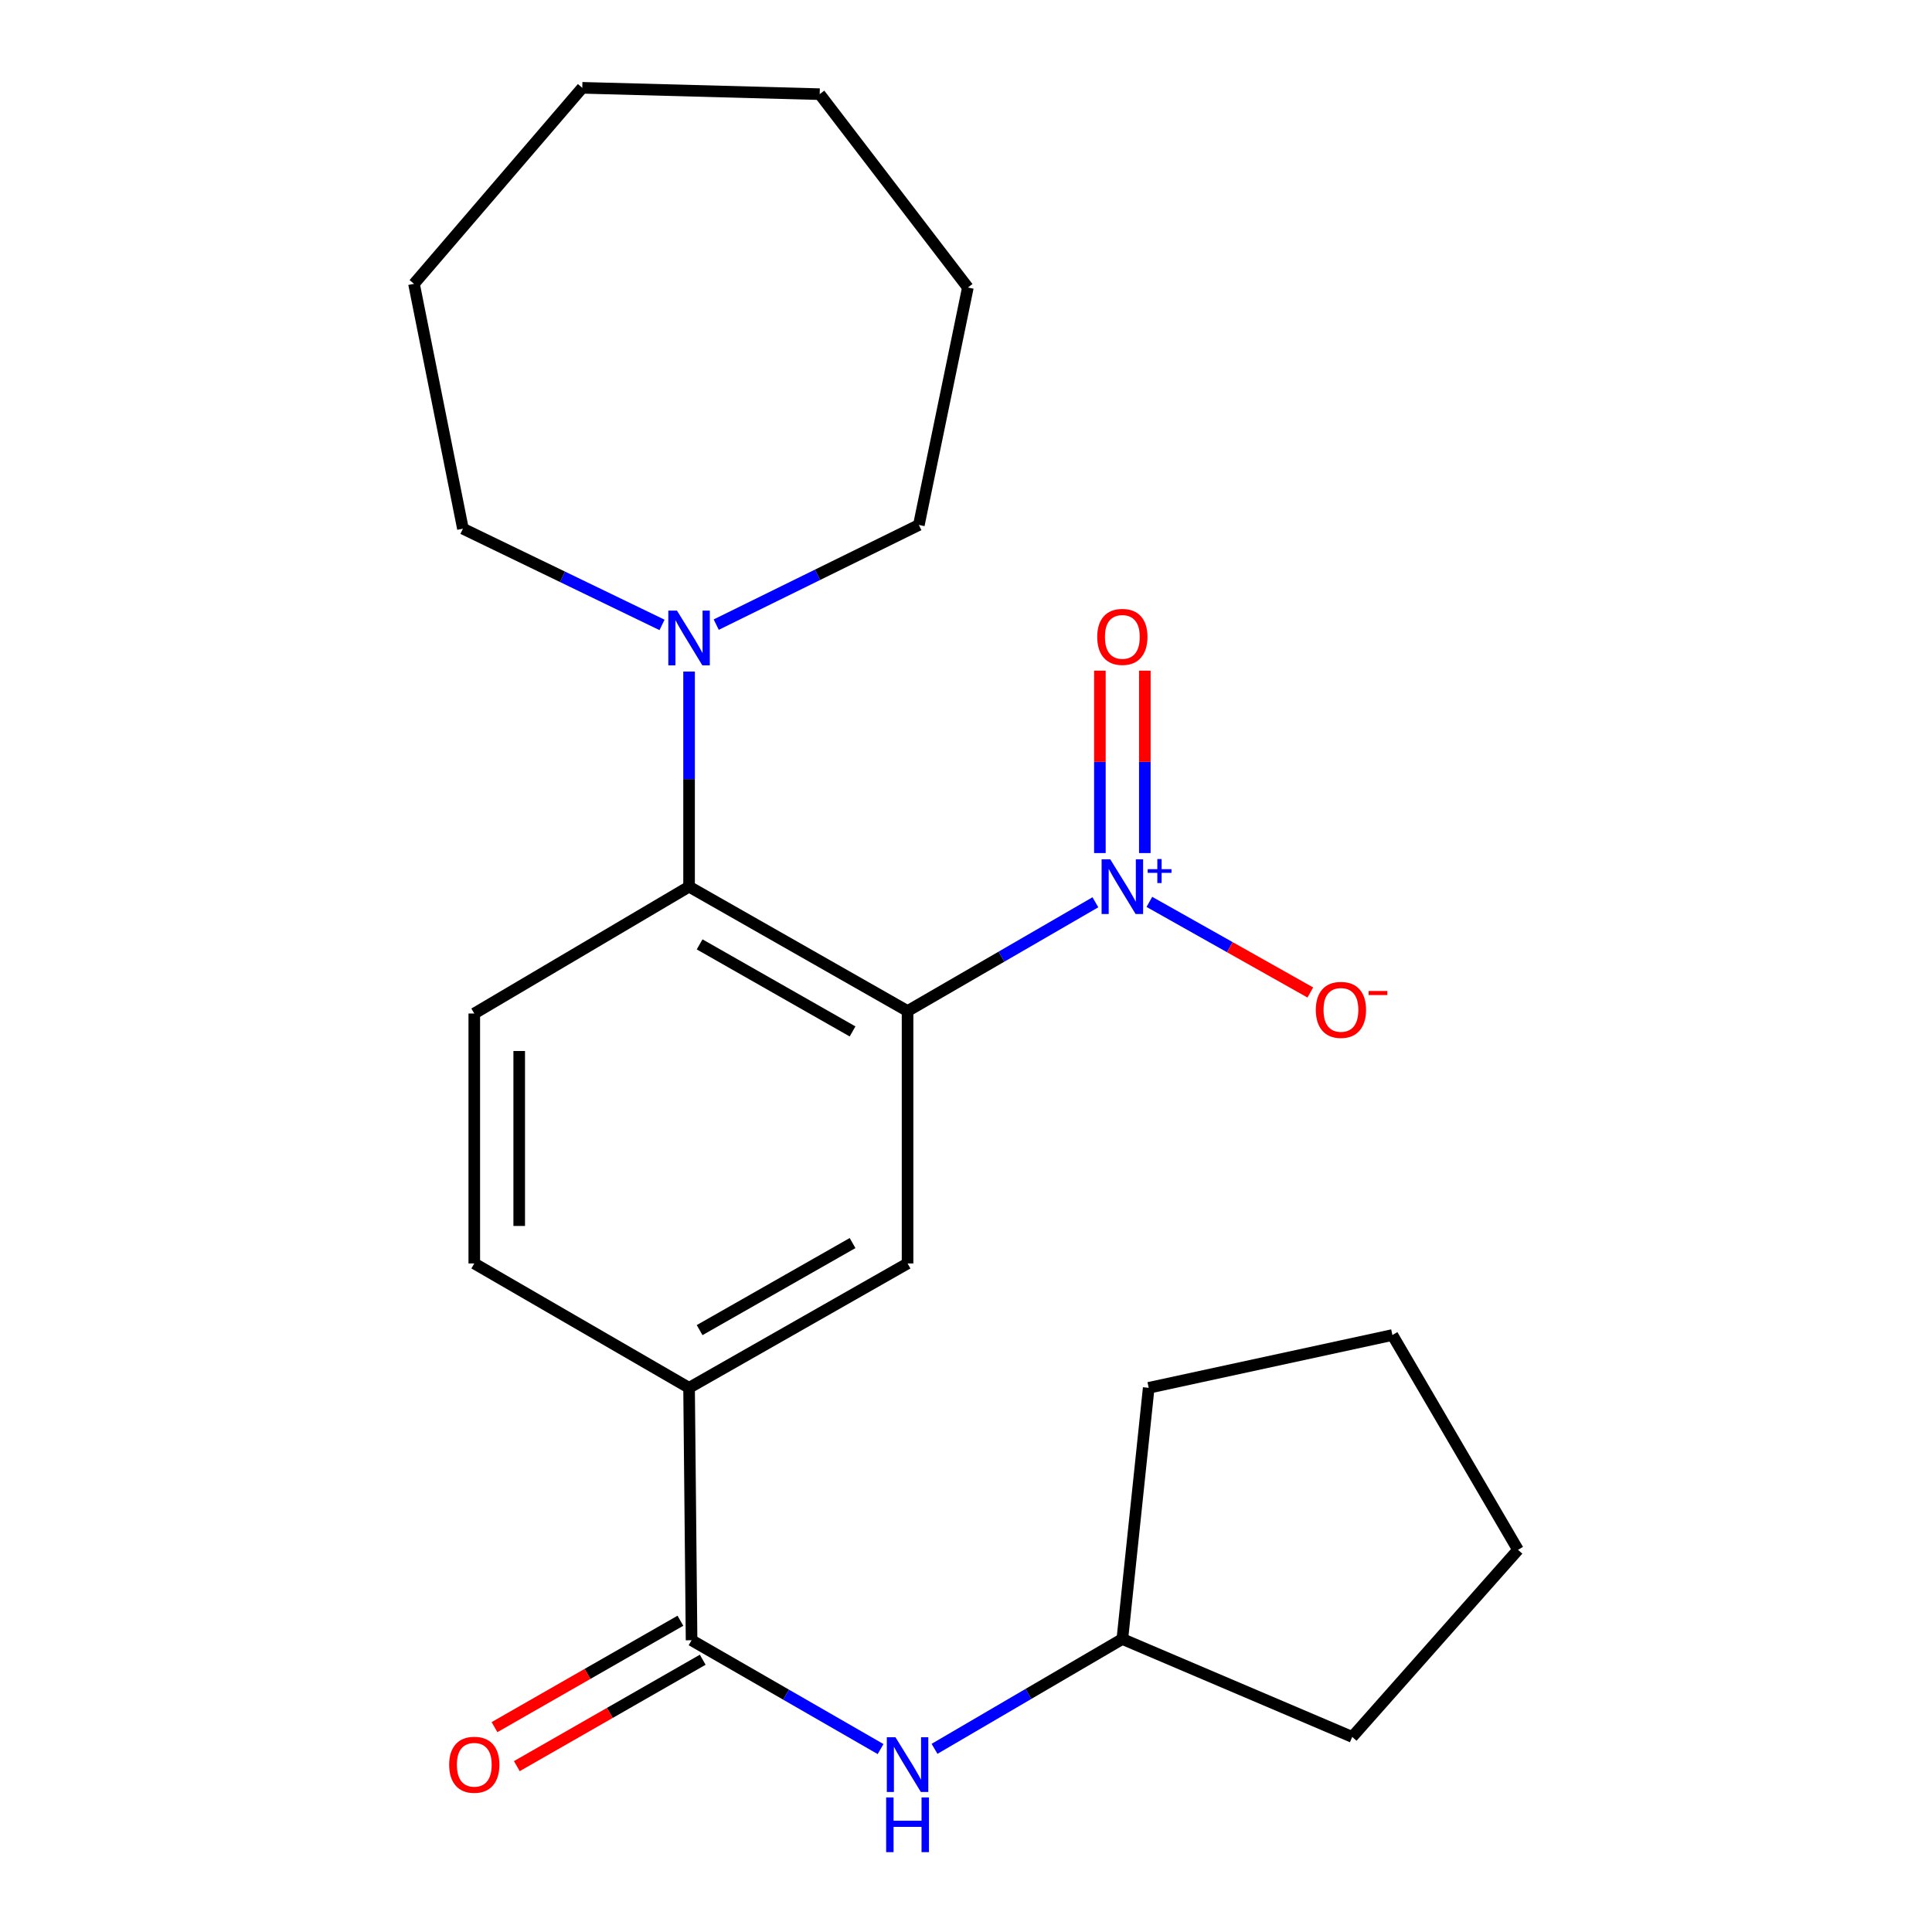 <?xml version='1.0' encoding='iso-8859-1'?>
<svg version='1.1' baseProfile='full'
              xmlns='http://www.w3.org/2000/svg'
                      xmlns:rdkit='http://www.rdkit.org/xml'
                      xmlns:xlink='http://www.w3.org/1999/xlink'
                  xml:space='preserve'
width='1000px' height='1000px' viewBox='0 0 1000 1000'>
<!-- END OF HEADER -->
<rect style='opacity:1.0;fill:#FFFFFF;stroke:none' width='1000' height='1000' x='0' y='0'> </rect>
<path class='bond-0' d='M 469.751,523.312 L 518.363,495.164' style='fill:none;fill-rule:evenodd;stroke:#000000;stroke-width:6px;stroke-linecap:butt;stroke-linejoin:miter;stroke-opacity:1' />
<path class='bond-0' d='M 518.363,495.164 L 566.975,467.017' style='fill:none;fill-rule:evenodd;stroke:#0000FF;stroke-width:6px;stroke-linecap:butt;stroke-linejoin:miter;stroke-opacity:1' />
<path class='bond-1' d='M 469.751,523.312 L 356.663,458.938' style='fill:none;fill-rule:evenodd;stroke:#000000;stroke-width:6px;stroke-linecap:butt;stroke-linejoin:miter;stroke-opacity:1' />
<path class='bond-1' d='M 441.282,533.869 L 362.12,488.807' style='fill:none;fill-rule:evenodd;stroke:#000000;stroke-width:6px;stroke-linecap:butt;stroke-linejoin:miter;stroke-opacity:1' />
<path class='bond-2' d='M 469.751,523.312 L 469.751,653.96' style='fill:none;fill-rule:evenodd;stroke:#000000;stroke-width:6px;stroke-linecap:butt;stroke-linejoin:miter;stroke-opacity:1' />
<path class='bond-8' d='M 594.912,466.811 L 636.567,490.26' style='fill:none;fill-rule:evenodd;stroke:#0000FF;stroke-width:6px;stroke-linecap:butt;stroke-linejoin:miter;stroke-opacity:1' />
<path class='bond-8' d='M 636.567,490.26 L 678.221,513.708' style='fill:none;fill-rule:evenodd;stroke:#FF0000;stroke-width:6px;stroke-linecap:butt;stroke-linejoin:miter;stroke-opacity:1' />
<path class='bond-9' d='M 592.556,441.544 L 592.556,394.336' style='fill:none;fill-rule:evenodd;stroke:#0000FF;stroke-width:6px;stroke-linecap:butt;stroke-linejoin:miter;stroke-opacity:1' />
<path class='bond-9' d='M 592.556,394.336 L 592.556,347.129' style='fill:none;fill-rule:evenodd;stroke:#FF0000;stroke-width:6px;stroke-linecap:butt;stroke-linejoin:miter;stroke-opacity:1' />
<path class='bond-9' d='M 569.297,441.544 L 569.297,394.336' style='fill:none;fill-rule:evenodd;stroke:#0000FF;stroke-width:6px;stroke-linecap:butt;stroke-linejoin:miter;stroke-opacity:1' />
<path class='bond-9' d='M 569.297,394.336 L 569.297,347.129' style='fill:none;fill-rule:evenodd;stroke:#FF0000;stroke-width:6px;stroke-linecap:butt;stroke-linejoin:miter;stroke-opacity:1' />
<path class='bond-4' d='M 356.663,458.938 L 356.663,403.266' style='fill:none;fill-rule:evenodd;stroke:#000000;stroke-width:6px;stroke-linecap:butt;stroke-linejoin:miter;stroke-opacity:1' />
<path class='bond-4' d='M 356.663,403.266 L 356.663,347.594' style='fill:none;fill-rule:evenodd;stroke:#0000FF;stroke-width:6px;stroke-linecap:butt;stroke-linejoin:miter;stroke-opacity:1' />
<path class='bond-7' d='M 356.663,458.938 L 245.488,524.591' style='fill:none;fill-rule:evenodd;stroke:#000000;stroke-width:6px;stroke-linecap:butt;stroke-linejoin:miter;stroke-opacity:1' />
<path class='bond-5' d='M 469.751,653.96 L 356.663,718.334' style='fill:none;fill-rule:evenodd;stroke:#000000;stroke-width:6px;stroke-linecap:butt;stroke-linejoin:miter;stroke-opacity:1' />
<path class='bond-5' d='M 441.282,643.403 L 362.12,688.465' style='fill:none;fill-rule:evenodd;stroke:#000000;stroke-width:6px;stroke-linecap:butt;stroke-linejoin:miter;stroke-opacity:1' />
<path class='bond-3' d='M 357.956,848.982 L 356.663,718.334' style='fill:none;fill-rule:evenodd;stroke:#000000;stroke-width:6px;stroke-linecap:butt;stroke-linejoin:miter;stroke-opacity:1' />
<path class='bond-6' d='M 357.956,848.982 L 406.871,877.149' style='fill:none;fill-rule:evenodd;stroke:#000000;stroke-width:6px;stroke-linecap:butt;stroke-linejoin:miter;stroke-opacity:1' />
<path class='bond-6' d='M 406.871,877.149 L 455.786,905.315' style='fill:none;fill-rule:evenodd;stroke:#0000FF;stroke-width:6px;stroke-linecap:butt;stroke-linejoin:miter;stroke-opacity:1' />
<path class='bond-10' d='M 352.179,838.889 L 304.065,866.429' style='fill:none;fill-rule:evenodd;stroke:#000000;stroke-width:6px;stroke-linecap:butt;stroke-linejoin:miter;stroke-opacity:1' />
<path class='bond-10' d='M 304.065,866.429 L 255.951,893.968' style='fill:none;fill-rule:evenodd;stroke:#FF0000;stroke-width:6px;stroke-linecap:butt;stroke-linejoin:miter;stroke-opacity:1' />
<path class='bond-10' d='M 363.732,859.075 L 315.619,886.614' style='fill:none;fill-rule:evenodd;stroke:#000000;stroke-width:6px;stroke-linecap:butt;stroke-linejoin:miter;stroke-opacity:1' />
<path class='bond-10' d='M 315.619,886.614 L 267.505,914.154' style='fill:none;fill-rule:evenodd;stroke:#FF0000;stroke-width:6px;stroke-linecap:butt;stroke-linejoin:miter;stroke-opacity:1' />
<path class='bond-13' d='M 342.673,323.454 L 291.141,298.55' style='fill:none;fill-rule:evenodd;stroke:#0000FF;stroke-width:6px;stroke-linecap:butt;stroke-linejoin:miter;stroke-opacity:1' />
<path class='bond-13' d='M 291.141,298.55 L 239.609,273.646' style='fill:none;fill-rule:evenodd;stroke:#000000;stroke-width:6px;stroke-linecap:butt;stroke-linejoin:miter;stroke-opacity:1' />
<path class='bond-14' d='M 370.717,323.304 L 423.161,297.512' style='fill:none;fill-rule:evenodd;stroke:#0000FF;stroke-width:6px;stroke-linecap:butt;stroke-linejoin:miter;stroke-opacity:1' />
<path class='bond-14' d='M 423.161,297.512 L 475.604,271.72' style='fill:none;fill-rule:evenodd;stroke:#000000;stroke-width:6px;stroke-linecap:butt;stroke-linejoin:miter;stroke-opacity:1' />
<path class='bond-11' d='M 356.663,718.334 L 245.488,653.96' style='fill:none;fill-rule:evenodd;stroke:#000000;stroke-width:6px;stroke-linecap:butt;stroke-linejoin:miter;stroke-opacity:1' />
<path class='bond-12' d='M 483.711,905.194 L 532.319,876.771' style='fill:none;fill-rule:evenodd;stroke:#0000FF;stroke-width:6px;stroke-linecap:butt;stroke-linejoin:miter;stroke-opacity:1' />
<path class='bond-12' d='M 532.319,876.771 L 580.926,848.349' style='fill:none;fill-rule:evenodd;stroke:#000000;stroke-width:6px;stroke-linecap:butt;stroke-linejoin:miter;stroke-opacity:1' />
<path class='bond-23' d='M 245.488,524.591 L 245.488,653.96' style='fill:none;fill-rule:evenodd;stroke:#000000;stroke-width:6px;stroke-linecap:butt;stroke-linejoin:miter;stroke-opacity:1' />
<path class='bond-23' d='M 268.746,543.997 L 268.746,634.555' style='fill:none;fill-rule:evenodd;stroke:#000000;stroke-width:6px;stroke-linecap:butt;stroke-linejoin:miter;stroke-opacity:1' />
<path class='bond-15' d='M 580.926,848.349 L 699.906,899.027' style='fill:none;fill-rule:evenodd;stroke:#000000;stroke-width:6px;stroke-linecap:butt;stroke-linejoin:miter;stroke-opacity:1' />
<path class='bond-16' d='M 580.926,848.349 L 594.571,718.334' style='fill:none;fill-rule:evenodd;stroke:#000000;stroke-width:6px;stroke-linecap:butt;stroke-linejoin:miter;stroke-opacity:1' />
<path class='bond-17' d='M 239.609,273.646 L 214.283,146.913' style='fill:none;fill-rule:evenodd;stroke:#000000;stroke-width:6px;stroke-linecap:butt;stroke-linejoin:miter;stroke-opacity:1' />
<path class='bond-18' d='M 475.604,271.72 L 500.969,148.825' style='fill:none;fill-rule:evenodd;stroke:#000000;stroke-width:6px;stroke-linecap:butt;stroke-linejoin:miter;stroke-opacity:1' />
<path class='bond-20' d='M 699.906,899.027 L 785.717,802.181' style='fill:none;fill-rule:evenodd;stroke:#000000;stroke-width:6px;stroke-linecap:butt;stroke-linejoin:miter;stroke-opacity:1' />
<path class='bond-19' d='M 594.571,718.334 L 720.71,691.006' style='fill:none;fill-rule:evenodd;stroke:#000000;stroke-width:6px;stroke-linecap:butt;stroke-linejoin:miter;stroke-opacity:1' />
<path class='bond-22' d='M 214.283,146.913 L 301.386,45.455' style='fill:none;fill-rule:evenodd;stroke:#000000;stroke-width:6px;stroke-linecap:butt;stroke-linejoin:miter;stroke-opacity:1' />
<path class='bond-21' d='M 500.969,148.825 L 424.268,48.737' style='fill:none;fill-rule:evenodd;stroke:#000000;stroke-width:6px;stroke-linecap:butt;stroke-linejoin:miter;stroke-opacity:1' />
<path class='bond-25' d='M 720.71,691.006 L 785.717,802.181' style='fill:none;fill-rule:evenodd;stroke:#000000;stroke-width:6px;stroke-linecap:butt;stroke-linejoin:miter;stroke-opacity:1' />
<path class='bond-24' d='M 424.268,48.737 L 301.386,45.455' style='fill:none;fill-rule:evenodd;stroke:#000000;stroke-width:6px;stroke-linecap:butt;stroke-linejoin:miter;stroke-opacity:1' />
<path  class='atom-1' d='M 574.666 444.778
L 583.946 459.778
Q 584.866 461.258, 586.346 463.938
Q 587.826 466.618, 587.906 466.778
L 587.906 444.778
L 591.666 444.778
L 591.666 473.098
L 587.786 473.098
L 577.826 456.698
Q 576.666 454.778, 575.426 452.578
Q 574.226 450.378, 573.866 449.698
L 573.866 473.098
L 570.186 473.098
L 570.186 444.778
L 574.666 444.778
' fill='#0000FF'/>
<path  class='atom-1' d='M 594.042 449.883
L 599.032 449.883
L 599.032 444.629
L 601.25 444.629
L 601.25 449.883
L 606.371 449.883
L 606.371 451.784
L 601.25 451.784
L 601.25 457.064
L 599.032 457.064
L 599.032 451.784
L 594.042 451.784
L 594.042 449.883
' fill='#0000FF'/>
<path  class='atom-5' d='M 350.403 316.055
L 359.683 331.055
Q 360.603 332.535, 362.083 335.215
Q 363.563 337.895, 363.643 338.055
L 363.643 316.055
L 367.403 316.055
L 367.403 344.375
L 363.523 344.375
L 353.563 327.975
Q 352.403 326.055, 351.163 323.855
Q 349.963 321.655, 349.603 320.975
L 349.603 344.375
L 345.923 344.375
L 345.923 316.055
L 350.403 316.055
' fill='#0000FF'/>
<path  class='atom-7' d='M 463.491 899.196
L 472.771 914.196
Q 473.691 915.676, 475.171 918.356
Q 476.651 921.036, 476.731 921.196
L 476.731 899.196
L 480.491 899.196
L 480.491 927.516
L 476.611 927.516
L 466.651 911.116
Q 465.491 909.196, 464.251 906.996
Q 463.051 904.796, 462.691 904.116
L 462.691 927.516
L 459.011 927.516
L 459.011 899.196
L 463.491 899.196
' fill='#0000FF'/>
<path  class='atom-7' d='M 458.671 930.348
L 462.511 930.348
L 462.511 942.388
L 476.991 942.388
L 476.991 930.348
L 480.831 930.348
L 480.831 958.668
L 476.991 958.668
L 476.991 945.588
L 462.511 945.588
L 462.511 958.668
L 458.671 958.668
L 458.671 930.348
' fill='#0000FF'/>
<path  class='atom-9' d='M 681.066 522.707
Q 681.066 515.907, 684.426 512.107
Q 687.786 508.307, 694.066 508.307
Q 700.346 508.307, 703.706 512.107
Q 707.066 515.907, 707.066 522.707
Q 707.066 529.587, 703.666 533.507
Q 700.266 537.387, 694.066 537.387
Q 687.826 537.387, 684.426 533.507
Q 681.066 529.627, 681.066 522.707
M 694.066 534.187
Q 698.386 534.187, 700.706 531.307
Q 703.066 528.387, 703.066 522.707
Q 703.066 517.147, 700.706 514.347
Q 698.386 511.507, 694.066 511.507
Q 689.746 511.507, 687.386 514.307
Q 685.066 517.107, 685.066 522.707
Q 685.066 528.427, 687.386 531.307
Q 689.746 534.187, 694.066 534.187
' fill='#FF0000'/>
<path  class='atom-9' d='M 708.386 512.93
L 718.075 512.93
L 718.075 515.042
L 708.386 515.042
L 708.386 512.93
' fill='#FF0000'/>
<path  class='atom-10' d='M 567.926 329.649
Q 567.926 322.849, 571.286 319.049
Q 574.646 315.249, 580.926 315.249
Q 587.206 315.249, 590.566 319.049
Q 593.926 322.849, 593.926 329.649
Q 593.926 336.529, 590.526 340.449
Q 587.126 344.329, 580.926 344.329
Q 574.686 344.329, 571.286 340.449
Q 567.926 336.569, 567.926 329.649
M 580.926 341.129
Q 585.246 341.129, 587.566 338.249
Q 589.926 335.329, 589.926 329.649
Q 589.926 324.089, 587.566 321.289
Q 585.246 318.449, 580.926 318.449
Q 576.606 318.449, 574.246 321.249
Q 571.926 324.049, 571.926 329.649
Q 571.926 335.369, 574.246 338.249
Q 576.606 341.129, 580.926 341.129
' fill='#FF0000'/>
<path  class='atom-11' d='M 232.488 913.436
Q 232.488 906.636, 235.848 902.836
Q 239.208 899.036, 245.488 899.036
Q 251.768 899.036, 255.128 902.836
Q 258.488 906.636, 258.488 913.436
Q 258.488 920.316, 255.088 924.236
Q 251.688 928.116, 245.488 928.116
Q 239.248 928.116, 235.848 924.236
Q 232.488 920.356, 232.488 913.436
M 245.488 924.916
Q 249.808 924.916, 252.128 922.036
Q 254.488 919.116, 254.488 913.436
Q 254.488 907.876, 252.128 905.076
Q 249.808 902.236, 245.488 902.236
Q 241.168 902.236, 238.808 905.036
Q 236.488 907.836, 236.488 913.436
Q 236.488 919.156, 238.808 922.036
Q 241.168 924.916, 245.488 924.916
' fill='#FF0000'/>
</svg>

